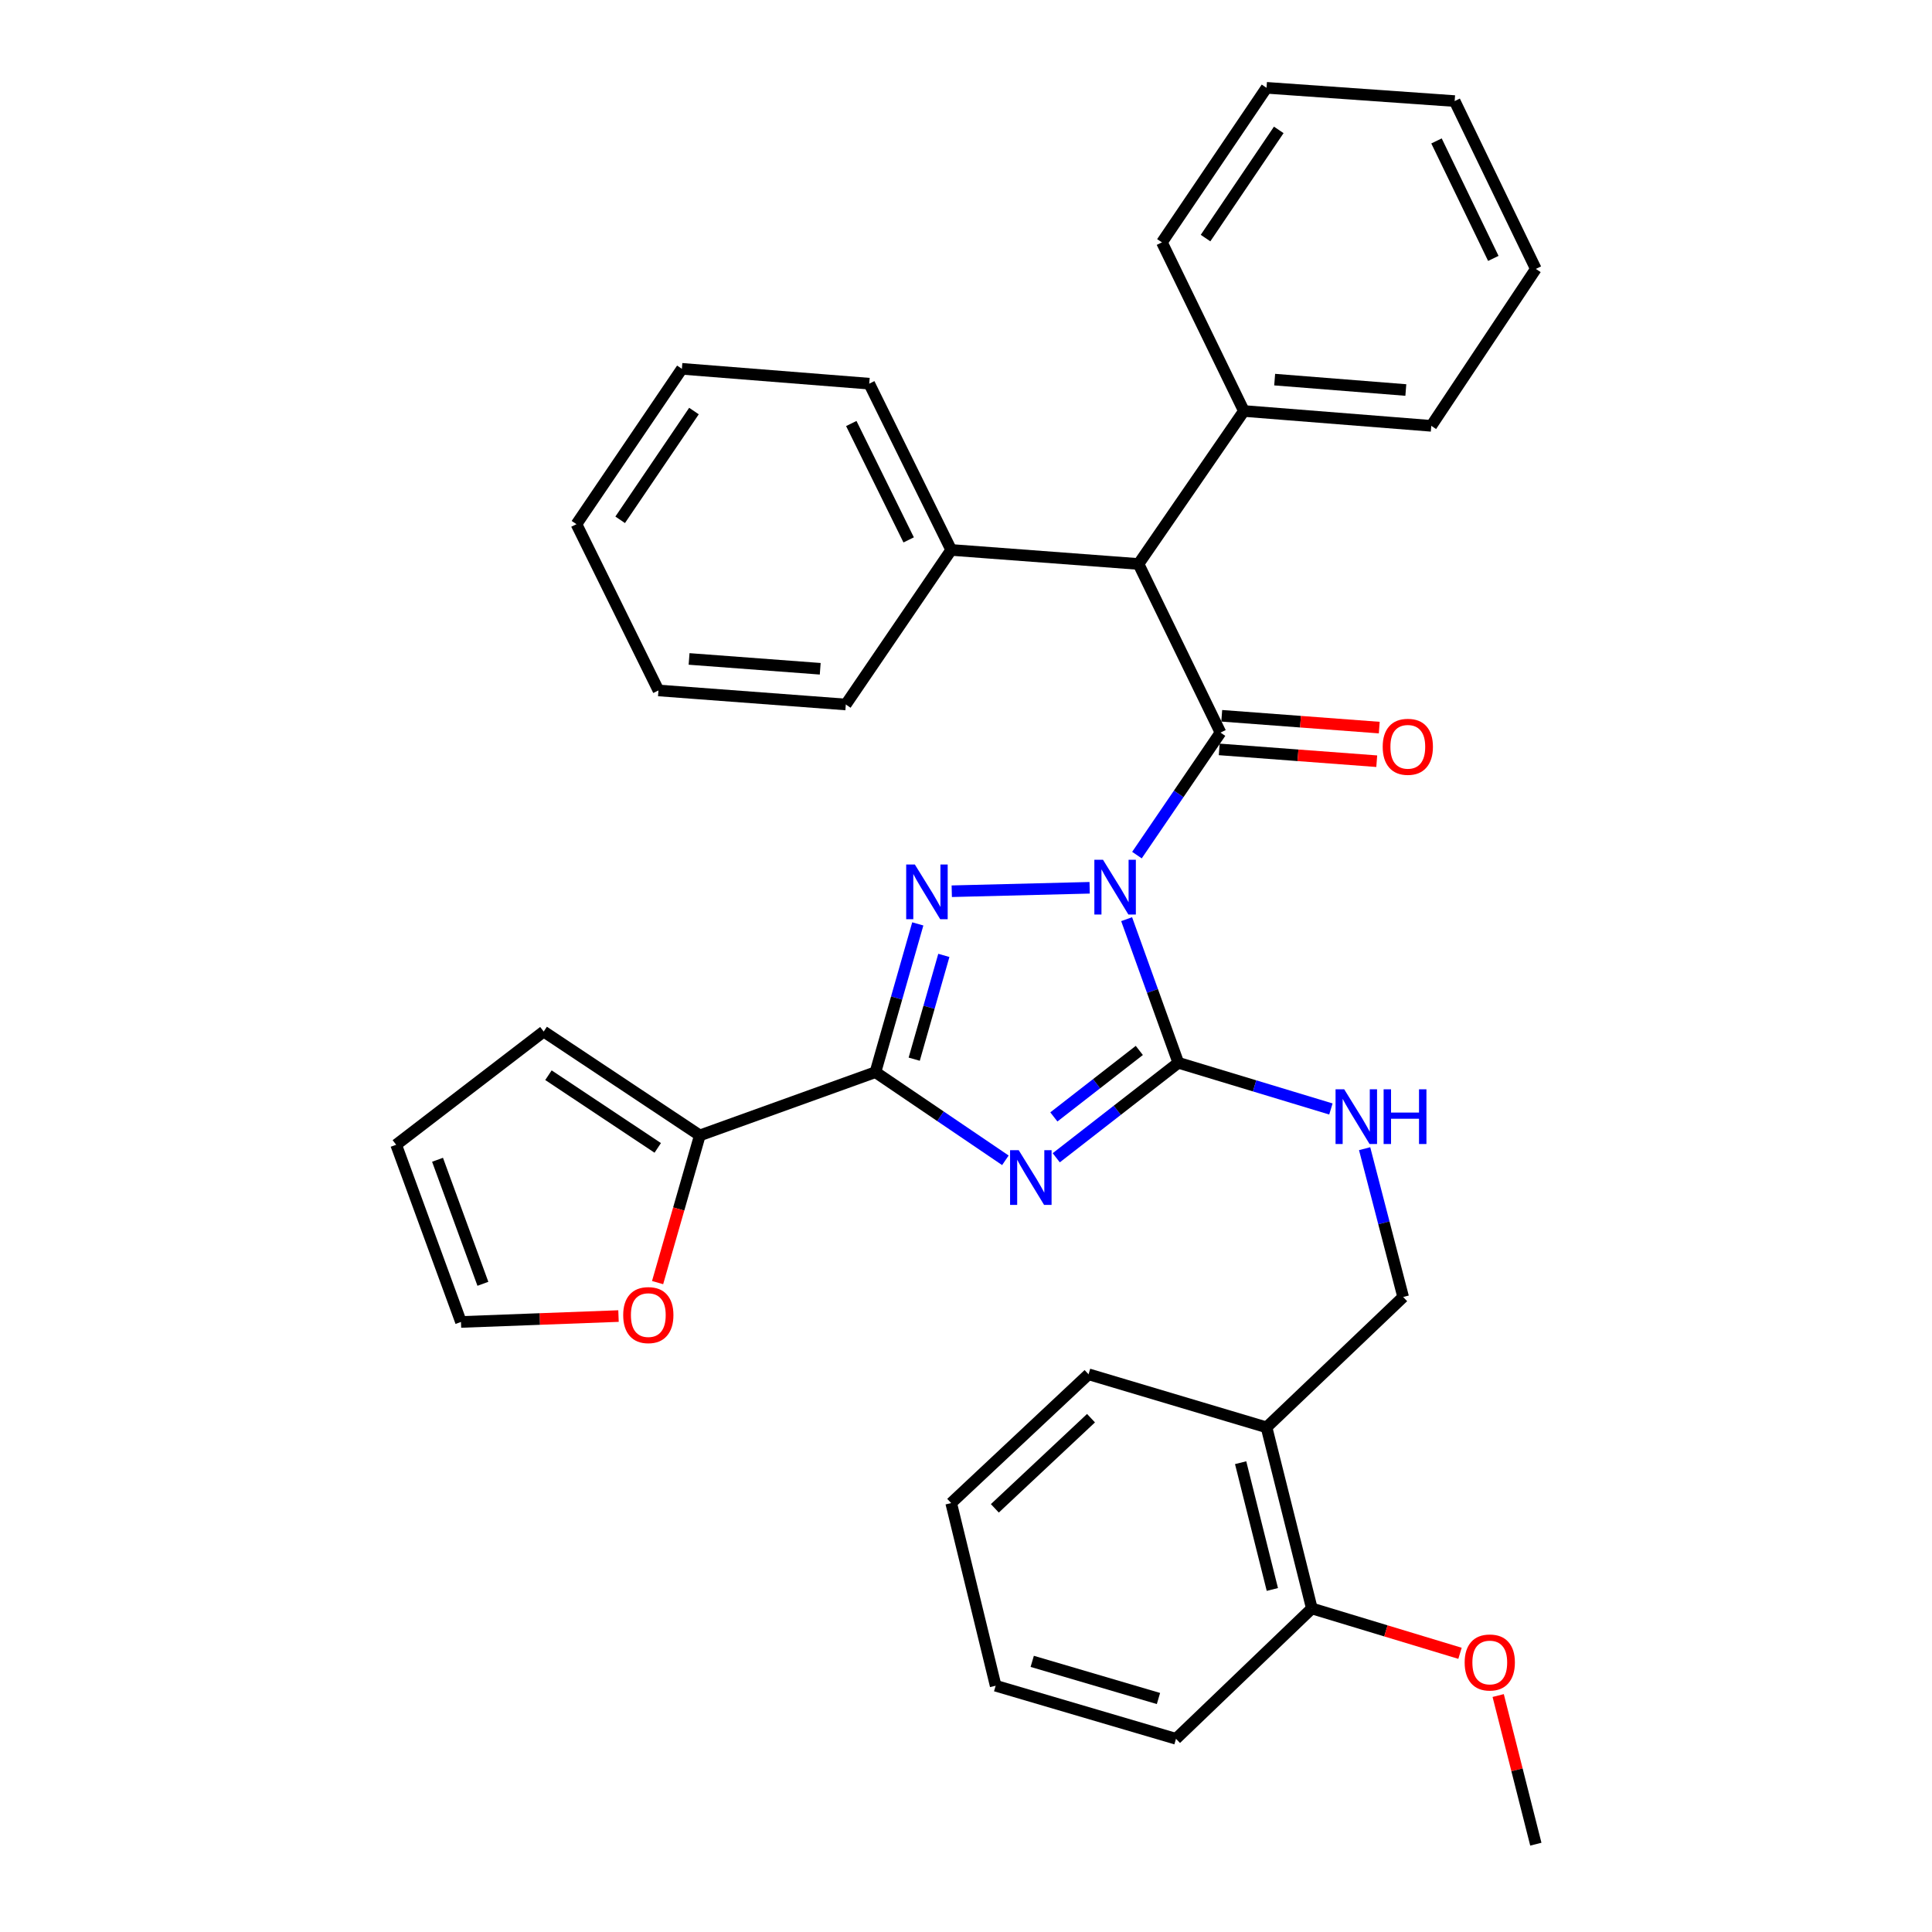 <?xml version='1.0' encoding='iso-8859-1'?>
<svg version='1.1' baseProfile='full'
              xmlns='http://www.w3.org/2000/svg'
                      xmlns:rdkit='http://www.rdkit.org/xml'
                      xmlns:xlink='http://www.w3.org/1999/xlink'
                  xml:space='preserve'
width='1000px' height='1000px' viewBox='0 0 1000 1000'>
<!-- END OF HEADER -->
<rect style='opacity:1.0;fill:#FFFFFF;stroke:none' width='1000' height='1000' x='0' y='0'> </rect>
<path class='bond-1' d='M 583.143,475.762 L 596.52,512.93' style='fill:none;fill-rule:evenodd;stroke:#0000FF;stroke-width:6px;stroke-linecap:butt;stroke-linejoin:miter;stroke-opacity:1' />
<path class='bond-1' d='M 596.52,512.93 L 609.898,550.098' style='fill:none;fill-rule:evenodd;stroke:#000000;stroke-width:6px;stroke-linecap:butt;stroke-linejoin:miter;stroke-opacity:1' />
<path class='bond-2' d='M 564.002,459.516 L 492.629,461.299' style='fill:none;fill-rule:evenodd;stroke:#0000FF;stroke-width:6px;stroke-linecap:butt;stroke-linejoin:miter;stroke-opacity:1' />
<path class='bond-4' d='M 588.483,442.606 L 610.104,410.898' style='fill:none;fill-rule:evenodd;stroke:#0000FF;stroke-width:6px;stroke-linecap:butt;stroke-linejoin:miter;stroke-opacity:1' />
<path class='bond-4' d='M 610.104,410.898 L 631.724,379.189' style='fill:none;fill-rule:evenodd;stroke:#000000;stroke-width:6px;stroke-linecap:butt;stroke-linejoin:miter;stroke-opacity:1' />
<path class='bond-0' d='M 546.712,599.262 L 578.305,574.68' style='fill:none;fill-rule:evenodd;stroke:#0000FF;stroke-width:6px;stroke-linecap:butt;stroke-linejoin:miter;stroke-opacity:1' />
<path class='bond-0' d='M 578.305,574.68 L 609.898,550.098' style='fill:none;fill-rule:evenodd;stroke:#000000;stroke-width:6px;stroke-linecap:butt;stroke-linejoin:miter;stroke-opacity:1' />
<path class='bond-0' d='M 545.477,578.119 L 567.592,560.911' style='fill:none;fill-rule:evenodd;stroke:#0000FF;stroke-width:6px;stroke-linecap:butt;stroke-linejoin:miter;stroke-opacity:1' />
<path class='bond-0' d='M 567.592,560.911 L 589.707,543.704' style='fill:none;fill-rule:evenodd;stroke:#000000;stroke-width:6px;stroke-linecap:butt;stroke-linejoin:miter;stroke-opacity:1' />
<path class='bond-34' d='M 520.384,600.568 L 486.757,577.761' style='fill:none;fill-rule:evenodd;stroke:#0000FF;stroke-width:6px;stroke-linecap:butt;stroke-linejoin:miter;stroke-opacity:1' />
<path class='bond-34' d='M 486.757,577.761 L 453.129,554.954' style='fill:none;fill-rule:evenodd;stroke:#000000;stroke-width:6px;stroke-linecap:butt;stroke-linejoin:miter;stroke-opacity:1' />
<path class='bond-7' d='M 609.898,550.098 L 649.386,562.05' style='fill:none;fill-rule:evenodd;stroke:#000000;stroke-width:6px;stroke-linecap:butt;stroke-linejoin:miter;stroke-opacity:1' />
<path class='bond-7' d='M 649.386,562.05 L 688.874,574.003' style='fill:none;fill-rule:evenodd;stroke:#0000FF;stroke-width:6px;stroke-linecap:butt;stroke-linejoin:miter;stroke-opacity:1' />
<path class='bond-3' d='M 475.046,478.206 L 464.088,516.58' style='fill:none;fill-rule:evenodd;stroke:#0000FF;stroke-width:6px;stroke-linecap:butt;stroke-linejoin:miter;stroke-opacity:1' />
<path class='bond-3' d='M 464.088,516.58 L 453.129,554.954' style='fill:none;fill-rule:evenodd;stroke:#000000;stroke-width:6px;stroke-linecap:butt;stroke-linejoin:miter;stroke-opacity:1' />
<path class='bond-3' d='M 488.533,494.509 L 480.863,521.37' style='fill:none;fill-rule:evenodd;stroke:#0000FF;stroke-width:6px;stroke-linecap:butt;stroke-linejoin:miter;stroke-opacity:1' />
<path class='bond-3' d='M 480.863,521.37 L 473.192,548.232' style='fill:none;fill-rule:evenodd;stroke:#000000;stroke-width:6px;stroke-linecap:butt;stroke-linejoin:miter;stroke-opacity:1' />
<path class='bond-5' d='M 453.129,554.954 L 362.228,587.684' style='fill:none;fill-rule:evenodd;stroke:#000000;stroke-width:6px;stroke-linecap:butt;stroke-linejoin:miter;stroke-opacity:1' />
<path class='bond-6' d='M 631.724,379.189 L 589.292,291.913' style='fill:none;fill-rule:evenodd;stroke:#000000;stroke-width:6px;stroke-linecap:butt;stroke-linejoin:miter;stroke-opacity:1' />
<path class='bond-8' d='M 631.072,387.888 L 671.836,390.944' style='fill:none;fill-rule:evenodd;stroke:#000000;stroke-width:6px;stroke-linecap:butt;stroke-linejoin:miter;stroke-opacity:1' />
<path class='bond-8' d='M 671.836,390.944 L 712.6,394' style='fill:none;fill-rule:evenodd;stroke:#FF0000;stroke-width:6px;stroke-linecap:butt;stroke-linejoin:miter;stroke-opacity:1' />
<path class='bond-8' d='M 632.376,370.491 L 673.14,373.547' style='fill:none;fill-rule:evenodd;stroke:#000000;stroke-width:6px;stroke-linecap:butt;stroke-linejoin:miter;stroke-opacity:1' />
<path class='bond-8' d='M 673.14,373.547 L 713.904,376.603' style='fill:none;fill-rule:evenodd;stroke:#FF0000;stroke-width:6px;stroke-linecap:butt;stroke-linejoin:miter;stroke-opacity:1' />
<path class='bond-9' d='M 362.228,587.684 L 351.298,625.779' style='fill:none;fill-rule:evenodd;stroke:#000000;stroke-width:6px;stroke-linecap:butt;stroke-linejoin:miter;stroke-opacity:1' />
<path class='bond-9' d='M 351.298,625.779 L 340.368,663.874' style='fill:none;fill-rule:evenodd;stroke:#FF0000;stroke-width:6px;stroke-linecap:butt;stroke-linejoin:miter;stroke-opacity:1' />
<path class='bond-12' d='M 362.228,587.684 L 281.416,533.932' style='fill:none;fill-rule:evenodd;stroke:#000000;stroke-width:6px;stroke-linecap:butt;stroke-linejoin:miter;stroke-opacity:1' />
<path class='bond-12' d='M 340.445,594.147 L 283.876,556.52' style='fill:none;fill-rule:evenodd;stroke:#000000;stroke-width:6px;stroke-linecap:butt;stroke-linejoin:miter;stroke-opacity:1' />
<path class='bond-15' d='M 589.292,291.913 L 643.839,212.729' style='fill:none;fill-rule:evenodd;stroke:#000000;stroke-width:6px;stroke-linecap:butt;stroke-linejoin:miter;stroke-opacity:1' />
<path class='bond-16' d='M 589.292,291.913 L 492.334,284.644' style='fill:none;fill-rule:evenodd;stroke:#000000;stroke-width:6px;stroke-linecap:butt;stroke-linejoin:miter;stroke-opacity:1' />
<path class='bond-11' d='M 706.325,594.553 L 716.297,632.939' style='fill:none;fill-rule:evenodd;stroke:#0000FF;stroke-width:6px;stroke-linecap:butt;stroke-linejoin:miter;stroke-opacity:1' />
<path class='bond-11' d='M 716.297,632.939 L 726.27,671.326' style='fill:none;fill-rule:evenodd;stroke:#000000;stroke-width:6px;stroke-linecap:butt;stroke-linejoin:miter;stroke-opacity:1' />
<path class='bond-13' d='M 320.139,681.189 L 279.368,682.717' style='fill:none;fill-rule:evenodd;stroke:#FF0000;stroke-width:6px;stroke-linecap:butt;stroke-linejoin:miter;stroke-opacity:1' />
<path class='bond-13' d='M 279.368,682.717 L 238.597,684.245' style='fill:none;fill-rule:evenodd;stroke:#000000;stroke-width:6px;stroke-linecap:butt;stroke-linejoin:miter;stroke-opacity:1' />
<path class='bond-10' d='M 655.557,738.792 L 726.27,671.326' style='fill:none;fill-rule:evenodd;stroke:#000000;stroke-width:6px;stroke-linecap:butt;stroke-linejoin:miter;stroke-opacity:1' />
<path class='bond-14' d='M 655.557,738.792 L 679.011,832.533' style='fill:none;fill-rule:evenodd;stroke:#000000;stroke-width:6px;stroke-linecap:butt;stroke-linejoin:miter;stroke-opacity:1' />
<path class='bond-14' d='M 642.151,757.087 L 658.569,822.706' style='fill:none;fill-rule:evenodd;stroke:#000000;stroke-width:6px;stroke-linecap:butt;stroke-linejoin:miter;stroke-opacity:1' />
<path class='bond-19' d='M 655.557,738.792 L 563.434,711.325' style='fill:none;fill-rule:evenodd;stroke:#000000;stroke-width:6px;stroke-linecap:butt;stroke-linejoin:miter;stroke-opacity:1' />
<path class='bond-17' d='M 281.416,533.932 L 205.053,592.53' style='fill:none;fill-rule:evenodd;stroke:#000000;stroke-width:6px;stroke-linecap:butt;stroke-linejoin:miter;stroke-opacity:1' />
<path class='bond-35' d='M 238.597,684.245 L 205.053,592.53' style='fill:none;fill-rule:evenodd;stroke:#000000;stroke-width:6px;stroke-linecap:butt;stroke-linejoin:miter;stroke-opacity:1' />
<path class='bond-35' d='M 249.949,664.495 L 226.469,600.295' style='fill:none;fill-rule:evenodd;stroke:#000000;stroke-width:6px;stroke-linecap:butt;stroke-linejoin:miter;stroke-opacity:1' />
<path class='bond-18' d='M 679.011,832.533 L 717.355,844.142' style='fill:none;fill-rule:evenodd;stroke:#000000;stroke-width:6px;stroke-linecap:butt;stroke-linejoin:miter;stroke-opacity:1' />
<path class='bond-18' d='M 717.355,844.142 L 755.699,855.752' style='fill:none;fill-rule:evenodd;stroke:#FF0000;stroke-width:6px;stroke-linecap:butt;stroke-linejoin:miter;stroke-opacity:1' />
<path class='bond-20' d='M 679.011,832.533 L 608.696,899.999' style='fill:none;fill-rule:evenodd;stroke:#000000;stroke-width:6px;stroke-linecap:butt;stroke-linejoin:miter;stroke-opacity:1' />
<path class='bond-21' d='M 643.839,212.729 L 740.827,220.415' style='fill:none;fill-rule:evenodd;stroke:#000000;stroke-width:6px;stroke-linecap:butt;stroke-linejoin:miter;stroke-opacity:1' />
<path class='bond-21' d='M 659.765,196.491 L 727.657,201.871' style='fill:none;fill-rule:evenodd;stroke:#000000;stroke-width:6px;stroke-linecap:butt;stroke-linejoin:miter;stroke-opacity:1' />
<path class='bond-22' d='M 643.839,212.729 L 601.417,125.452' style='fill:none;fill-rule:evenodd;stroke:#000000;stroke-width:6px;stroke-linecap:butt;stroke-linejoin:miter;stroke-opacity:1' />
<path class='bond-23' d='M 492.334,284.644 L 449.912,198.588' style='fill:none;fill-rule:evenodd;stroke:#000000;stroke-width:6px;stroke-linecap:butt;stroke-linejoin:miter;stroke-opacity:1' />
<path class='bond-23' d='M 470.323,279.449 L 440.627,219.21' style='fill:none;fill-rule:evenodd;stroke:#000000;stroke-width:6px;stroke-linecap:butt;stroke-linejoin:miter;stroke-opacity:1' />
<path class='bond-24' d='M 492.334,284.644 L 437.787,364.641' style='fill:none;fill-rule:evenodd;stroke:#000000;stroke-width:6px;stroke-linecap:butt;stroke-linejoin:miter;stroke-opacity:1' />
<path class='bond-25' d='M 775.458,877.604 L 785.203,916.075' style='fill:none;fill-rule:evenodd;stroke:#FF0000;stroke-width:6px;stroke-linecap:butt;stroke-linejoin:miter;stroke-opacity:1' />
<path class='bond-25' d='M 785.203,916.075 L 794.947,954.545' style='fill:none;fill-rule:evenodd;stroke:#000000;stroke-width:6px;stroke-linecap:butt;stroke-linejoin:miter;stroke-opacity:1' />
<path class='bond-26' d='M 563.434,711.325 L 492.334,777.986' style='fill:none;fill-rule:evenodd;stroke:#000000;stroke-width:6px;stroke-linecap:butt;stroke-linejoin:miter;stroke-opacity:1' />
<path class='bond-26' d='M 564.701,734.051 L 514.931,780.714' style='fill:none;fill-rule:evenodd;stroke:#000000;stroke-width:6px;stroke-linecap:butt;stroke-linejoin:miter;stroke-opacity:1' />
<path class='bond-38' d='M 608.696,899.999 L 515.352,872.532' style='fill:none;fill-rule:evenodd;stroke:#000000;stroke-width:6px;stroke-linecap:butt;stroke-linejoin:miter;stroke-opacity:1' />
<path class='bond-38' d='M 599.619,879.143 L 534.278,859.916' style='fill:none;fill-rule:evenodd;stroke:#000000;stroke-width:6px;stroke-linecap:butt;stroke-linejoin:miter;stroke-opacity:1' />
<path class='bond-28' d='M 740.827,220.415 L 794.947,139.186' style='fill:none;fill-rule:evenodd;stroke:#000000;stroke-width:6px;stroke-linecap:butt;stroke-linejoin:miter;stroke-opacity:1' />
<path class='bond-31' d='M 601.417,125.452 L 655.557,45.455' style='fill:none;fill-rule:evenodd;stroke:#000000;stroke-width:6px;stroke-linecap:butt;stroke-linejoin:miter;stroke-opacity:1' />
<path class='bond-31' d='M 623.986,123.231 L 661.884,67.232' style='fill:none;fill-rule:evenodd;stroke:#000000;stroke-width:6px;stroke-linecap:butt;stroke-linejoin:miter;stroke-opacity:1' />
<path class='bond-29' d='M 449.912,198.588 L 352.943,190.903' style='fill:none;fill-rule:evenodd;stroke:#000000;stroke-width:6px;stroke-linecap:butt;stroke-linejoin:miter;stroke-opacity:1' />
<path class='bond-30' d='M 437.787,364.641 L 340.818,357.372' style='fill:none;fill-rule:evenodd;stroke:#000000;stroke-width:6px;stroke-linecap:butt;stroke-linejoin:miter;stroke-opacity:1' />
<path class='bond-30' d='M 424.546,346.154 L 356.668,341.066' style='fill:none;fill-rule:evenodd;stroke:#000000;stroke-width:6px;stroke-linecap:butt;stroke-linejoin:miter;stroke-opacity:1' />
<path class='bond-27' d='M 492.334,777.986 L 515.352,872.532' style='fill:none;fill-rule:evenodd;stroke:#000000;stroke-width:6px;stroke-linecap:butt;stroke-linejoin:miter;stroke-opacity:1' />
<path class='bond-37' d='M 794.947,139.186 L 752.932,52.316' style='fill:none;fill-rule:evenodd;stroke:#000000;stroke-width:6px;stroke-linecap:butt;stroke-linejoin:miter;stroke-opacity:1' />
<path class='bond-37' d='M 772.94,133.751 L 743.529,72.943' style='fill:none;fill-rule:evenodd;stroke:#000000;stroke-width:6px;stroke-linecap:butt;stroke-linejoin:miter;stroke-opacity:1' />
<path class='bond-36' d='M 352.943,190.903 L 298.377,271.317' style='fill:none;fill-rule:evenodd;stroke:#000000;stroke-width:6px;stroke-linecap:butt;stroke-linejoin:miter;stroke-opacity:1' />
<path class='bond-36' d='M 359.194,212.76 L 320.998,269.051' style='fill:none;fill-rule:evenodd;stroke:#000000;stroke-width:6px;stroke-linecap:butt;stroke-linejoin:miter;stroke-opacity:1' />
<path class='bond-33' d='M 340.818,357.372 L 298.377,271.317' style='fill:none;fill-rule:evenodd;stroke:#000000;stroke-width:6px;stroke-linecap:butt;stroke-linejoin:miter;stroke-opacity:1' />
<path class='bond-32' d='M 655.557,45.455 L 752.932,52.316' style='fill:none;fill-rule:evenodd;stroke:#000000;stroke-width:6px;stroke-linecap:butt;stroke-linejoin:miter;stroke-opacity:1' />
<path  class='atom-0' d='M 570.917 445.027
L 580.197 460.027
Q 581.117 461.507, 582.597 464.187
Q 584.077 466.867, 584.157 467.027
L 584.157 445.027
L 587.917 445.027
L 587.917 473.347
L 584.037 473.347
L 574.077 456.947
Q 572.917 455.027, 571.677 452.827
Q 570.477 450.627, 570.117 449.947
L 570.117 473.347
L 566.437 473.347
L 566.437 445.027
L 570.917 445.027
' fill='#0000FF'/>
<path  class='atom-1' d='M 527.294 595.34
L 536.574 610.34
Q 537.494 611.82, 538.974 614.5
Q 540.454 617.18, 540.534 617.34
L 540.534 595.34
L 544.294 595.34
L 544.294 623.66
L 540.414 623.66
L 530.454 607.26
Q 529.294 605.34, 528.054 603.14
Q 526.854 600.94, 526.494 600.26
L 526.494 623.66
L 522.814 623.66
L 522.814 595.34
L 527.294 595.34
' fill='#0000FF'/>
<path  class='atom-3' d='M 473.522 447.46
L 482.802 462.46
Q 483.722 463.94, 485.202 466.62
Q 486.682 469.3, 486.762 469.46
L 486.762 447.46
L 490.522 447.46
L 490.522 475.78
L 486.642 475.78
L 476.682 459.38
Q 475.522 457.46, 474.282 455.26
Q 473.082 453.06, 472.722 452.38
L 472.722 475.78
L 469.042 475.78
L 469.042 447.46
L 473.522 447.46
' fill='#0000FF'/>
<path  class='atom-8' d='M 695.76 563.822
L 705.04 578.822
Q 705.96 580.302, 707.44 582.982
Q 708.92 585.662, 709 585.822
L 709 563.822
L 712.76 563.822
L 712.76 592.142
L 708.88 592.142
L 698.92 575.742
Q 697.76 573.822, 696.52 571.622
Q 695.32 569.422, 694.96 568.742
L 694.96 592.142
L 691.28 592.142
L 691.28 563.822
L 695.76 563.822
' fill='#0000FF'/>
<path  class='atom-8' d='M 716.16 563.822
L 720 563.822
L 720 575.862
L 734.48 575.862
L 734.48 563.822
L 738.32 563.822
L 738.32 592.142
L 734.48 592.142
L 734.48 579.062
L 720 579.062
L 720 592.142
L 716.16 592.142
L 716.16 563.822
' fill='#0000FF'/>
<path  class='atom-9' d='M 715.683 386.538
Q 715.683 379.738, 719.043 375.938
Q 722.403 372.138, 728.683 372.138
Q 734.963 372.138, 738.323 375.938
Q 741.683 379.738, 741.683 386.538
Q 741.683 393.418, 738.283 397.338
Q 734.883 401.218, 728.683 401.218
Q 722.443 401.218, 719.043 397.338
Q 715.683 393.458, 715.683 386.538
M 728.683 398.018
Q 733.003 398.018, 735.323 395.138
Q 737.683 392.218, 737.683 386.538
Q 737.683 380.978, 735.323 378.178
Q 733.003 375.338, 728.683 375.338
Q 724.363 375.338, 722.003 378.138
Q 719.683 380.938, 719.683 386.538
Q 719.683 392.258, 722.003 395.138
Q 724.363 398.018, 728.683 398.018
' fill='#FF0000'/>
<path  class='atom-10' d='M 322.565 680.691
Q 322.565 673.891, 325.925 670.091
Q 329.285 666.291, 335.565 666.291
Q 341.845 666.291, 345.205 670.091
Q 348.565 673.891, 348.565 680.691
Q 348.565 687.571, 345.165 691.491
Q 341.765 695.371, 335.565 695.371
Q 329.325 695.371, 325.925 691.491
Q 322.565 687.611, 322.565 680.691
M 335.565 692.171
Q 339.885 692.171, 342.205 689.291
Q 344.565 686.371, 344.565 680.691
Q 344.565 675.131, 342.205 672.331
Q 339.885 669.491, 335.565 669.491
Q 331.245 669.491, 328.885 672.291
Q 326.565 675.091, 326.565 680.691
Q 326.565 686.411, 328.885 689.291
Q 331.245 692.171, 335.565 692.171
' fill='#FF0000'/>
<path  class='atom-19' d='M 758.105 860.497
Q 758.105 853.697, 761.465 849.897
Q 764.825 846.097, 771.105 846.097
Q 777.385 846.097, 780.745 849.897
Q 784.105 853.697, 784.105 860.497
Q 784.105 867.377, 780.705 871.297
Q 777.305 875.177, 771.105 875.177
Q 764.865 875.177, 761.465 871.297
Q 758.105 867.417, 758.105 860.497
M 771.105 871.977
Q 775.425 871.977, 777.745 869.097
Q 780.105 866.177, 780.105 860.497
Q 780.105 854.937, 777.745 852.137
Q 775.425 849.297, 771.105 849.297
Q 766.785 849.297, 764.425 852.097
Q 762.105 854.897, 762.105 860.497
Q 762.105 866.217, 764.425 869.097
Q 766.785 871.977, 771.105 871.977
' fill='#FF0000'/>
</svg>
